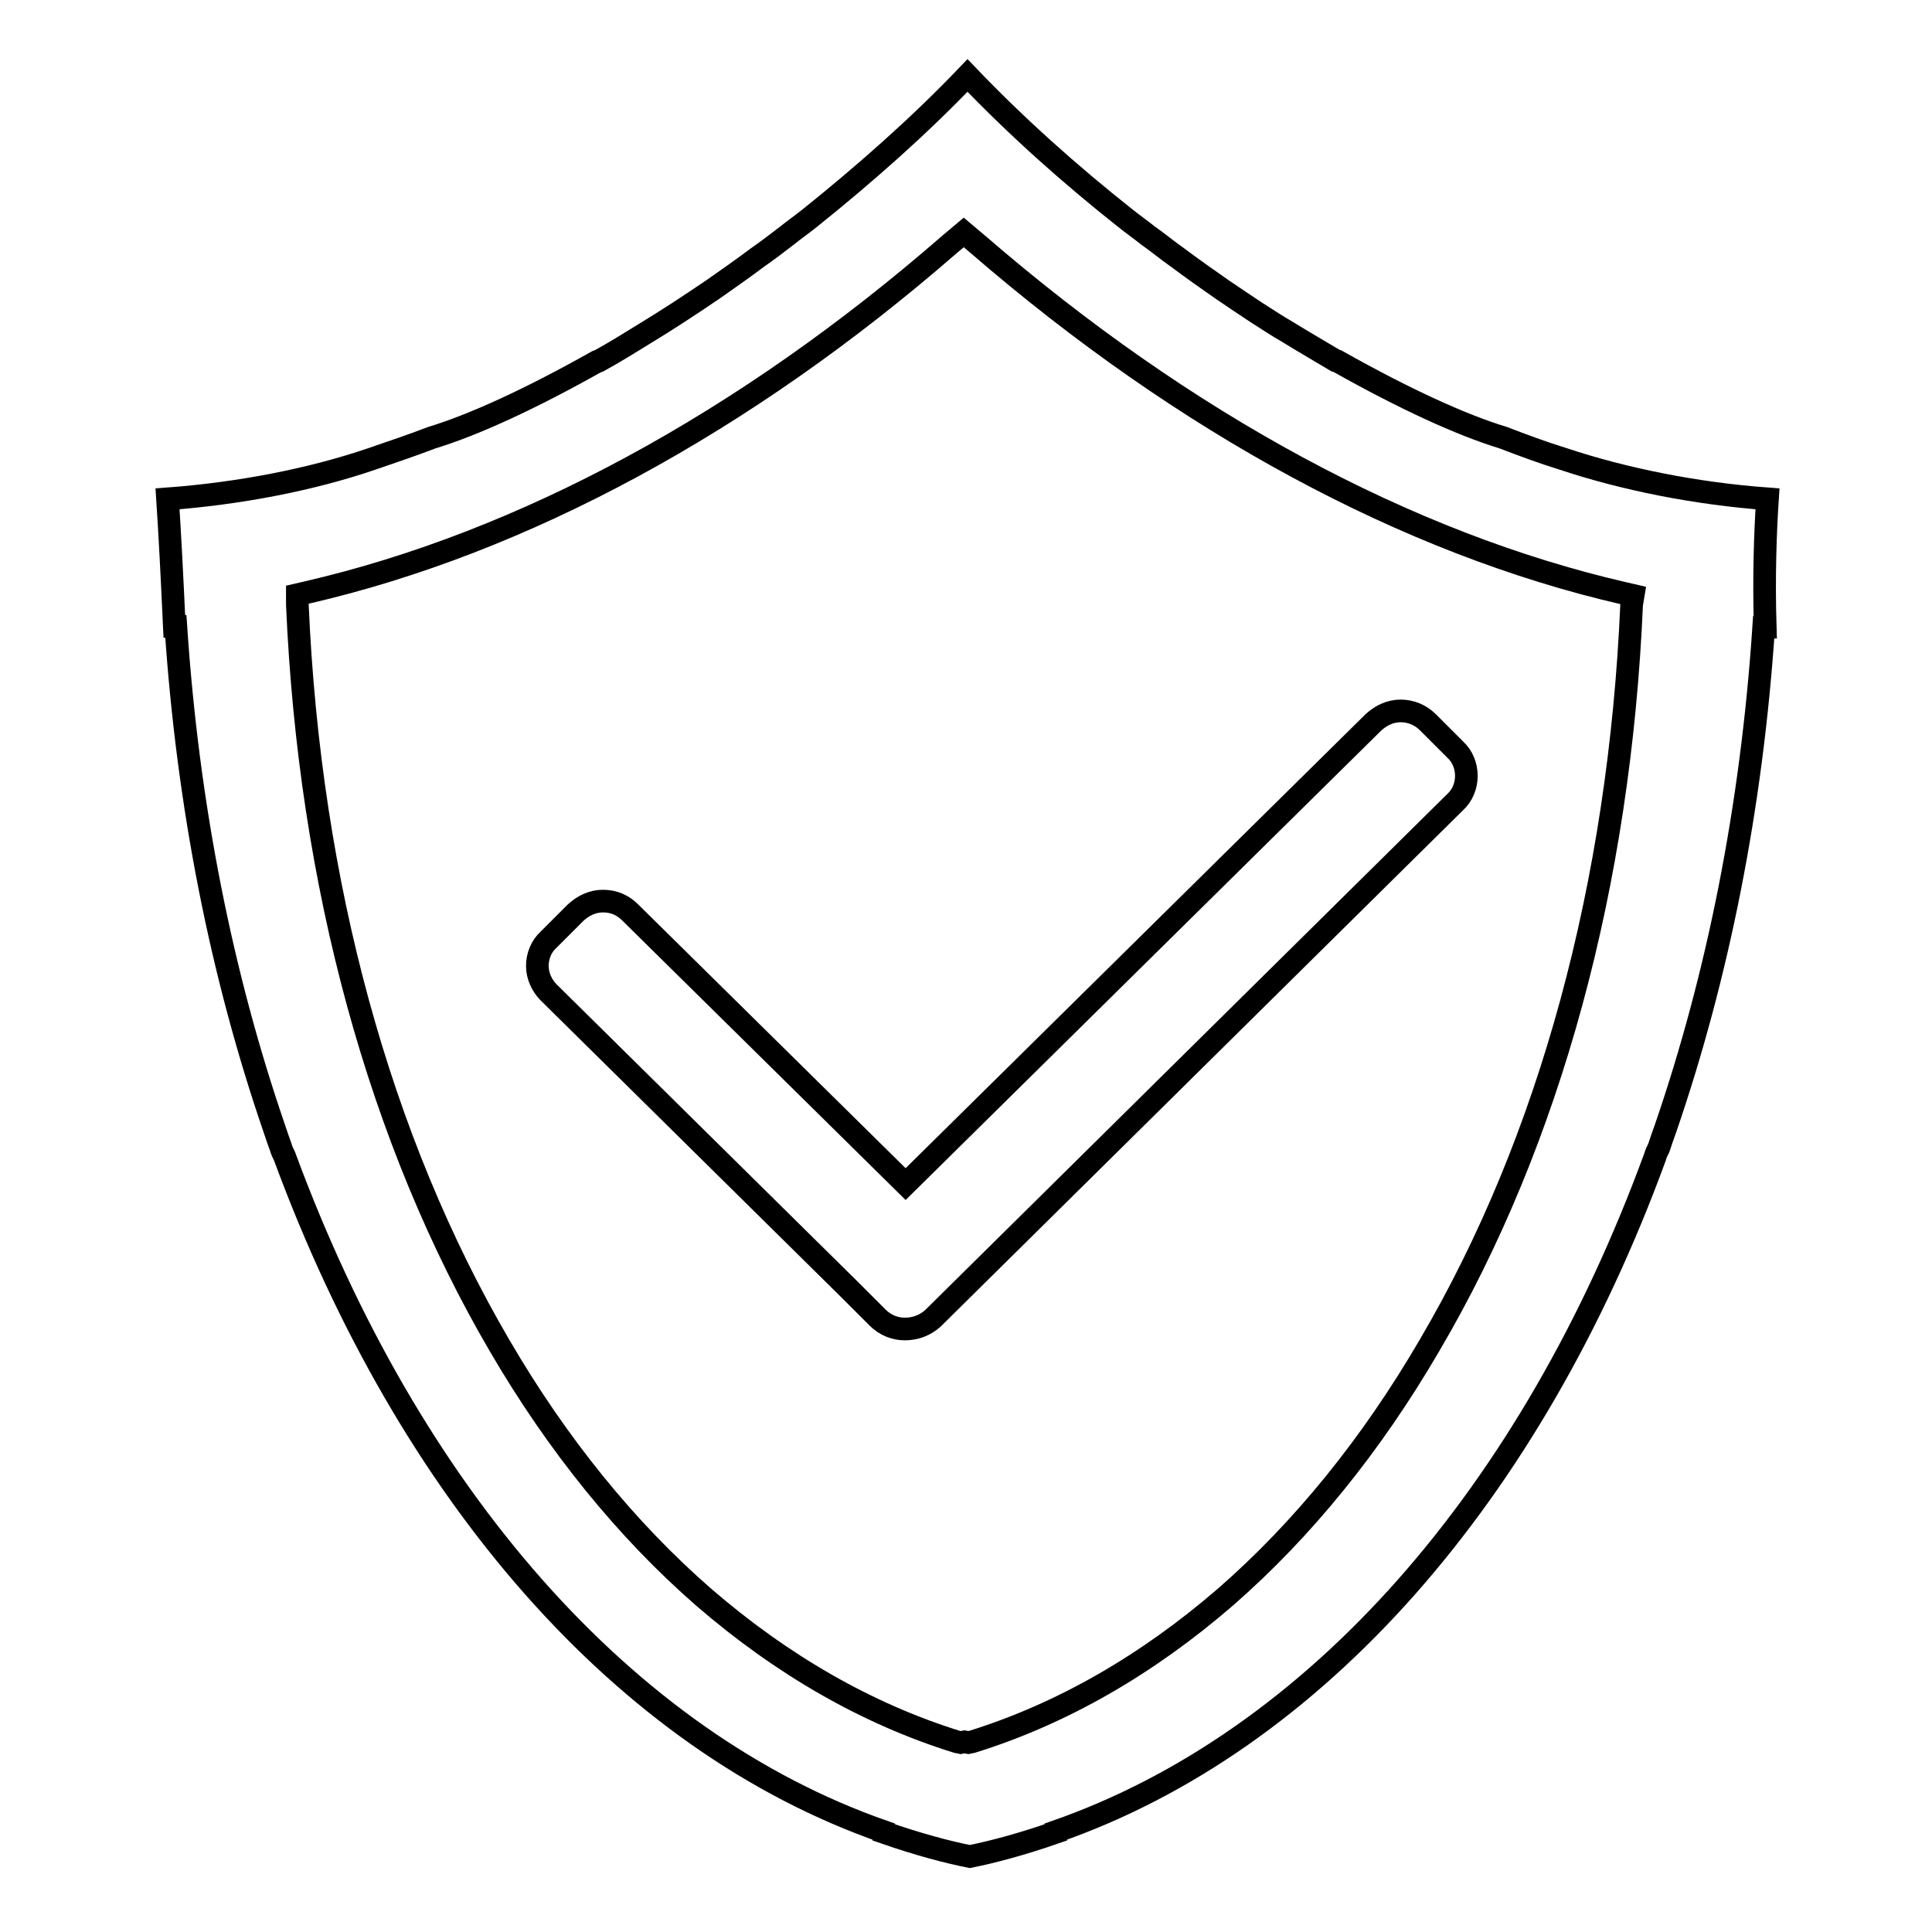 <?xml version="1.0" encoding="utf-8"?>
<!-- Svg Vector Icons : http://www.onlinewebfonts.com/icon -->
<!DOCTYPE svg PUBLIC "-//W3C//DTD SVG 1.1//EN" "http://www.w3.org/Graphics/SVG/1.1/DTD/svg11.dtd">
<svg version="1.1" xmlns="http://www.w3.org/2000/svg" xmlns:xlink="http://www.w3.org/1999/xlink" x="0px" y="0px" viewBox="0 0 256 256" enable-background="new 0 0 256 256" xml:space="preserve">
<g><g><path stroke-width="3" fill-opacity="0" stroke="#000000"  d="M234.2,66.1c-9.5-0.7-19-2.6-27.1-5.3c-2.6-0.8-5.3-1.8-7.9-2.8c-5.6-1.7-13.2-5.2-21.9-10.1c-0.1,0-0.2-0.1-0.3-0.1c-2-1.2-4.1-2.4-6.2-3.7c-2.9-1.7-5.7-3.6-8.5-5.5c-0.1-0.1-0.2-0.1-0.3-0.2c-2-1.4-4-2.8-6-4.3c-1.3-0.9-2.6-2-3.9-2.9c-1-0.8-2-1.5-3-2.3c-7.2-5.7-14.3-12-20.9-18.9c-6.6,6.9-13.8,13.2-20.9,18.9c-1,0.8-2,1.5-3,2.3c-1.3,1-2.6,2-3.9,2.9c-2,1.5-4,2.9-6,4.3c-0.1,0.1-0.2,0.1-0.3,0.2c-2.8,1.9-5.7,3.8-8.5,5.5c-2.1,1.3-4.2,2.6-6.2,3.7c-0.1,0-0.2,0.1-0.3,0.1c-8.7,4.9-16.3,8.4-21.9,10.1c-2.6,1-5.3,1.9-7.9,2.8c-8.2,2.8-17.7,4.6-27.1,5.3h0c0.3,4.5,0.6,10.4,0.9,16.9c0,0,0.1,0,0.2,0c1.6,24,6.1,46.3,13,66.4c0.3,0.9,0.6,1.8,0.9,2.6c0.1,0.4,0.3,0.8,0.5,1.2c16.5,44.8,45,77.5,79.4,89.5v0.1c4.6,1.6,8.4,2.6,11.4,3.2c3-0.6,6.8-1.6,11.4-3.2v-0.1c34.4-12,63-44.6,79.4-89.4c0.1-0.4,0.3-0.8,0.5-1.2c0.3-0.9,0.6-1.8,0.9-2.6c6.9-20.1,11.4-42.4,13-66.4c0.1,0,0.1,0,0.2,0C233.7,76.6,233.9,70.6,234.2,66.1C234.2,66.1,234.2,66.1,234.2,66.1z M216.2,80.1c-1.6,37-10.8,71-26.8,98.2c-7.7,13.2-16.8,24.4-27,33.3c-10.4,9-21.7,15.5-33.6,19.2l-0.5,0.1l-0.5-0.1l-0.5,0.1l-0.5-0.1c-11.9-3.7-23.2-10.2-33.6-19.2c-10.2-8.9-19.3-20.1-27-33.3c-15.9-27.2-25.2-61.1-26.8-98.2l0-1.3l1.3-0.3c28.6-6.6,58-22.5,85.1-46.1l1.9-1.6l1.9,1.6C157,56.1,186.5,72,215.1,78.6l1.3,0.3L216.2,80.1z M119.9,176.1c-1.3,0-2.6-0.5-3.6-1.5l-3.6-3.6c0,0-0.1-0.1-0.1-0.1l0,0l-39.9-39.4c-0.9-0.9-1.5-2.2-1.5-3.5c0-1.3,0.5-2.6,1.5-3.5l3.6-3.6c1-0.9,2.2-1.5,3.6-1.5s2.6,0.5,3.6,1.5l36.5,36l62-61.2c1-0.9,2.2-1.5,3.6-1.5c1.3,0,2.6,0.5,3.6,1.5l3.6,3.6c1,0.9,1.5,2.2,1.5,3.5c0,1.3-0.5,2.6-1.5,3.5l-69.2,68.4C122.6,175.6,121.3,176.1,119.9,176.1z"/></g></g>
</svg>